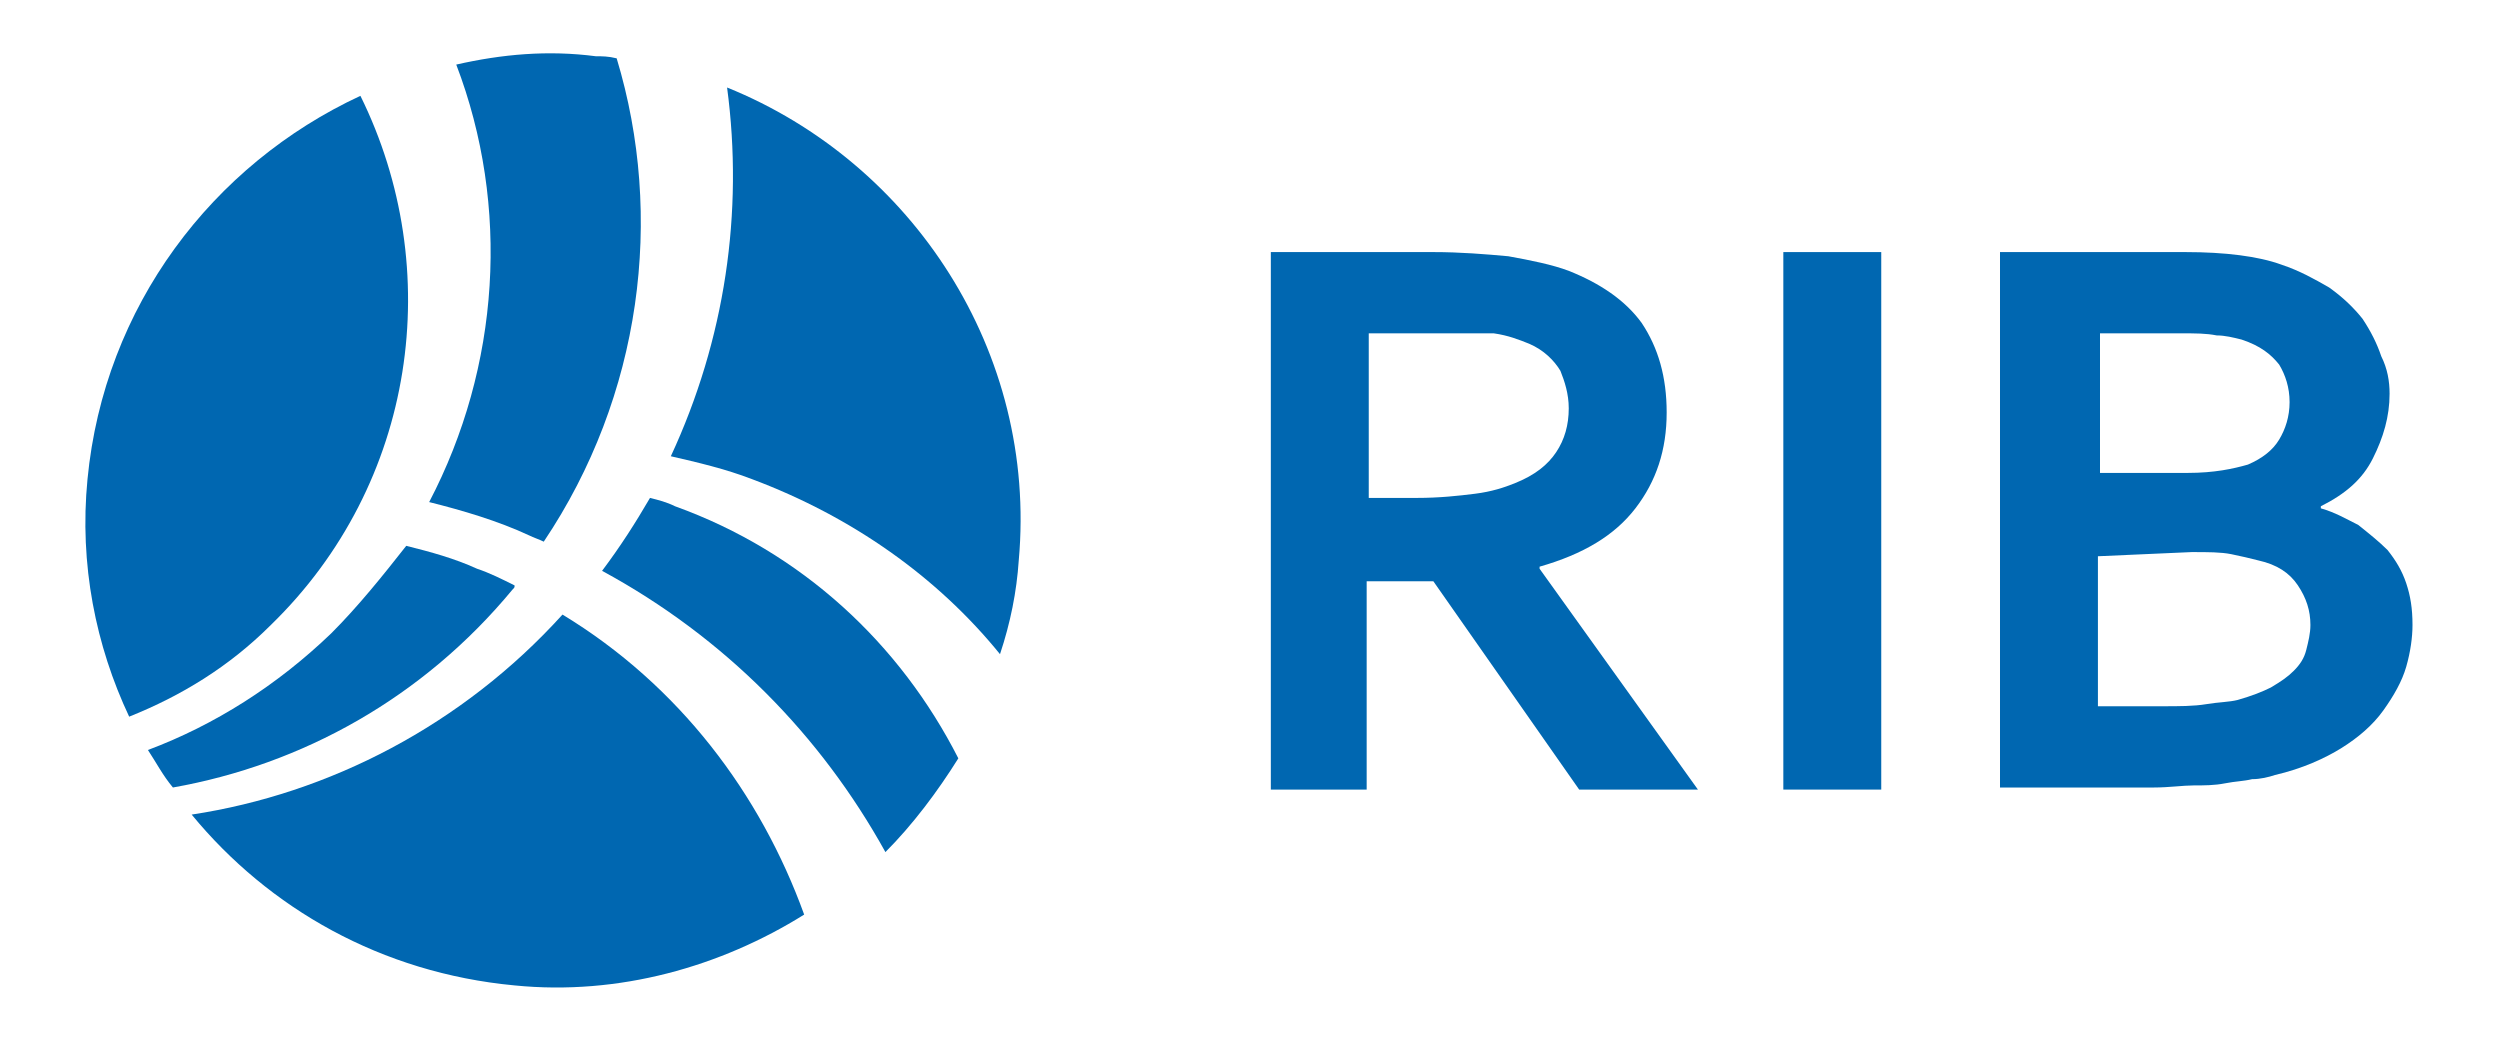 <?xml version="1.0" encoding="utf-8"?>
<!-- Generator: Adobe Illustrator 27.5.0, SVG Export Plug-In . SVG Version: 6.00 Build 0)  -->
<svg version="1.1" id="Layer_1" xmlns="http://www.w3.org/2000/svg" xmlns:xlink="http://www.w3.org/1999/xlink" x="0px" y="0px"
	 viewBox="0 0 120 50" style="enable-background:new 0 0 120 50;" xml:space="preserve">
<style type="text/css">
	.st0{fill:#0067B1;}
</style>
<g id="Layer_2_00000090985844067920095030000018389073596660604059_">
</g>
<g id="Layer_1_00000074429724120409967080000008202234246563417222_">
	<g>
		<g>
			<path class="st0" d="M15.9,30.4c-2.6,2.5-5.6,4.4-8.8,5.6c0.4,0.6,0.7,1.2,1.2,1.8c6.2-1.1,12-4.3,16.3-9.5
				c0.1-0.1,0.1-0.1,0.1-0.2c-0.6-0.3-1.2-0.6-1.8-0.8c-1.1-0.5-2.2-0.8-3.4-1.1C18.4,27.6,17.2,29.1,15.9,30.4z"/>
			<path class="st0" d="M13,30c7-6.8,8.4-17.1,4.3-25.4C10.2,7.9,5,14.7,4.2,23c-0.4,4.1,0.4,8,2,11.4C8.7,33.4,11,32,13,30z"/>
			<path class="st0" d="M20.6,24.1c1.6,0.4,3.3,0.9,4.8,1.6c0.2,0.1,0.5,0.2,0.7,0.3c4.7-7,5.8-15.6,3.5-23.2
				c-0.4-0.1-0.7-0.1-1-0.1c-2.3-0.3-4.5-0.1-6.7,0.4C24.5,9.9,24,17.6,20.6,24.1z"/>
			<path class="st0" d="M27,29.5c-4.8,5.3-11.2,8.6-17.8,9.6c3.7,4.5,9.1,7.6,15.5,8.2c5,0.5,9.9-0.9,13.9-3.4
				C36.5,38.1,32.6,32.9,27,29.5z"/>
			<path class="st0" d="M34.9,4.2c0.8,6-0.1,12.1-2.7,17.7c1.3,0.3,2.6,0.6,3.9,1.1c4.8,1.8,8.9,4.7,11.9,8.4c0.5-1.5,0.8-3,0.9-4.5
				C49.8,16.9,43.8,7.8,34.9,4.2z"/>
			<path class="st0" d="M32.4,24.3c-0.4-0.2-0.8-0.3-1.2-0.4c-0.7,1.2-1.4,2.3-2.3,3.5c5.9,3.2,10.5,7.9,13.6,13.5
				c1.3-1.3,2.5-2.9,3.5-4.5C43.2,30.9,38.5,26.5,32.4,24.3z"/>
		</g>
		<path class="st0" d="M80,19.8c0,1.8-0.5,3.3-1.5,4.6s-2.5,2.2-4.6,2.8v0.1l7.6,10.6h-5.7l-7-10h-3.2v10H61V12.1h7.8
			c1.3,0,2.5,0.1,3.6,0.2c1.1,0.2,2.1,0.4,2.9,0.7c1.5,0.6,2.7,1.4,3.5,2.5C79.6,16.7,80,18.1,80,19.8z M68,23.9
			c1.1,0,2-0.1,2.8-0.2c0.8-0.1,1.4-0.3,1.9-0.5c1-0.4,1.6-0.9,2-1.5s0.6-1.3,0.6-2.1c0-0.7-0.2-1.3-0.4-1.8c-0.3-0.5-0.8-1-1.5-1.3
			c-0.5-0.2-1-0.4-1.7-0.5C71,16,70.1,16,69.1,16h-3.4v7.9L68,23.9L68,23.9z"/>
		<path class="st0" d="M85.6,37.9V12.1h4.7v25.8H85.6z"/>
		<path class="st0" d="M114.7,18.9c0,1.1-0.3,2.1-0.8,3.1s-1.3,1.7-2.5,2.3v0.1c0.7,0.2,1.2,0.5,1.8,0.8c0.5,0.4,1,0.8,1.4,1.2
			c0.4,0.5,0.7,1,0.9,1.6c0.2,0.6,0.3,1.2,0.3,2c0,0.6-0.1,1.3-0.3,2c-0.2,0.7-0.6,1.4-1.1,2.1c-0.5,0.7-1.2,1.3-2,1.8
			s-1.9,1-3.2,1.3c-0.3,0.1-0.7,0.2-1.1,0.2c-0.4,0.1-0.8,0.1-1.3,0.2c-0.5,0.1-1,0.1-1.5,0.1s-1.2,0.1-1.9,0.1H96V12.1h8.9
			c1.9,0,3.5,0.2,4.6,0.6c0.9,0.3,1.6,0.7,2.3,1.1c0.7,0.5,1.2,1,1.6,1.5c0.4,0.6,0.7,1.2,0.9,1.8C114.6,17.7,114.7,18.3,114.7,18.9
			z M105,22.7c1.3,0,2.2-0.2,2.9-0.4c0.7-0.3,1.2-0.7,1.5-1.2c0.3-0.5,0.5-1.1,0.5-1.8s-0.2-1.3-0.5-1.8c-0.4-0.5-0.9-0.9-1.8-1.2
			c-0.4-0.1-0.8-0.2-1.2-0.2c-0.5-0.1-1-0.1-1.7-0.1h-3.9v6.7C100.7,22.7,105,22.7,105,22.7z M100.7,26.7v7.2h3.1
			c0.8,0,1.5,0,2.1-0.1c0.6-0.1,1.1-0.1,1.5-0.2c0.7-0.2,1.2-0.4,1.6-0.6c0.5-0.3,0.8-0.5,1.1-0.8c0.3-0.3,0.5-0.6,0.6-1
			c0.1-0.4,0.2-0.8,0.2-1.2c0-0.7-0.2-1.3-0.6-1.9s-1-1-1.9-1.2c-0.4-0.1-0.8-0.2-1.3-0.3s-1.1-0.1-1.9-0.1L100.7,26.7L100.7,26.7z"
			/>
	</g>
</g>
</svg>
